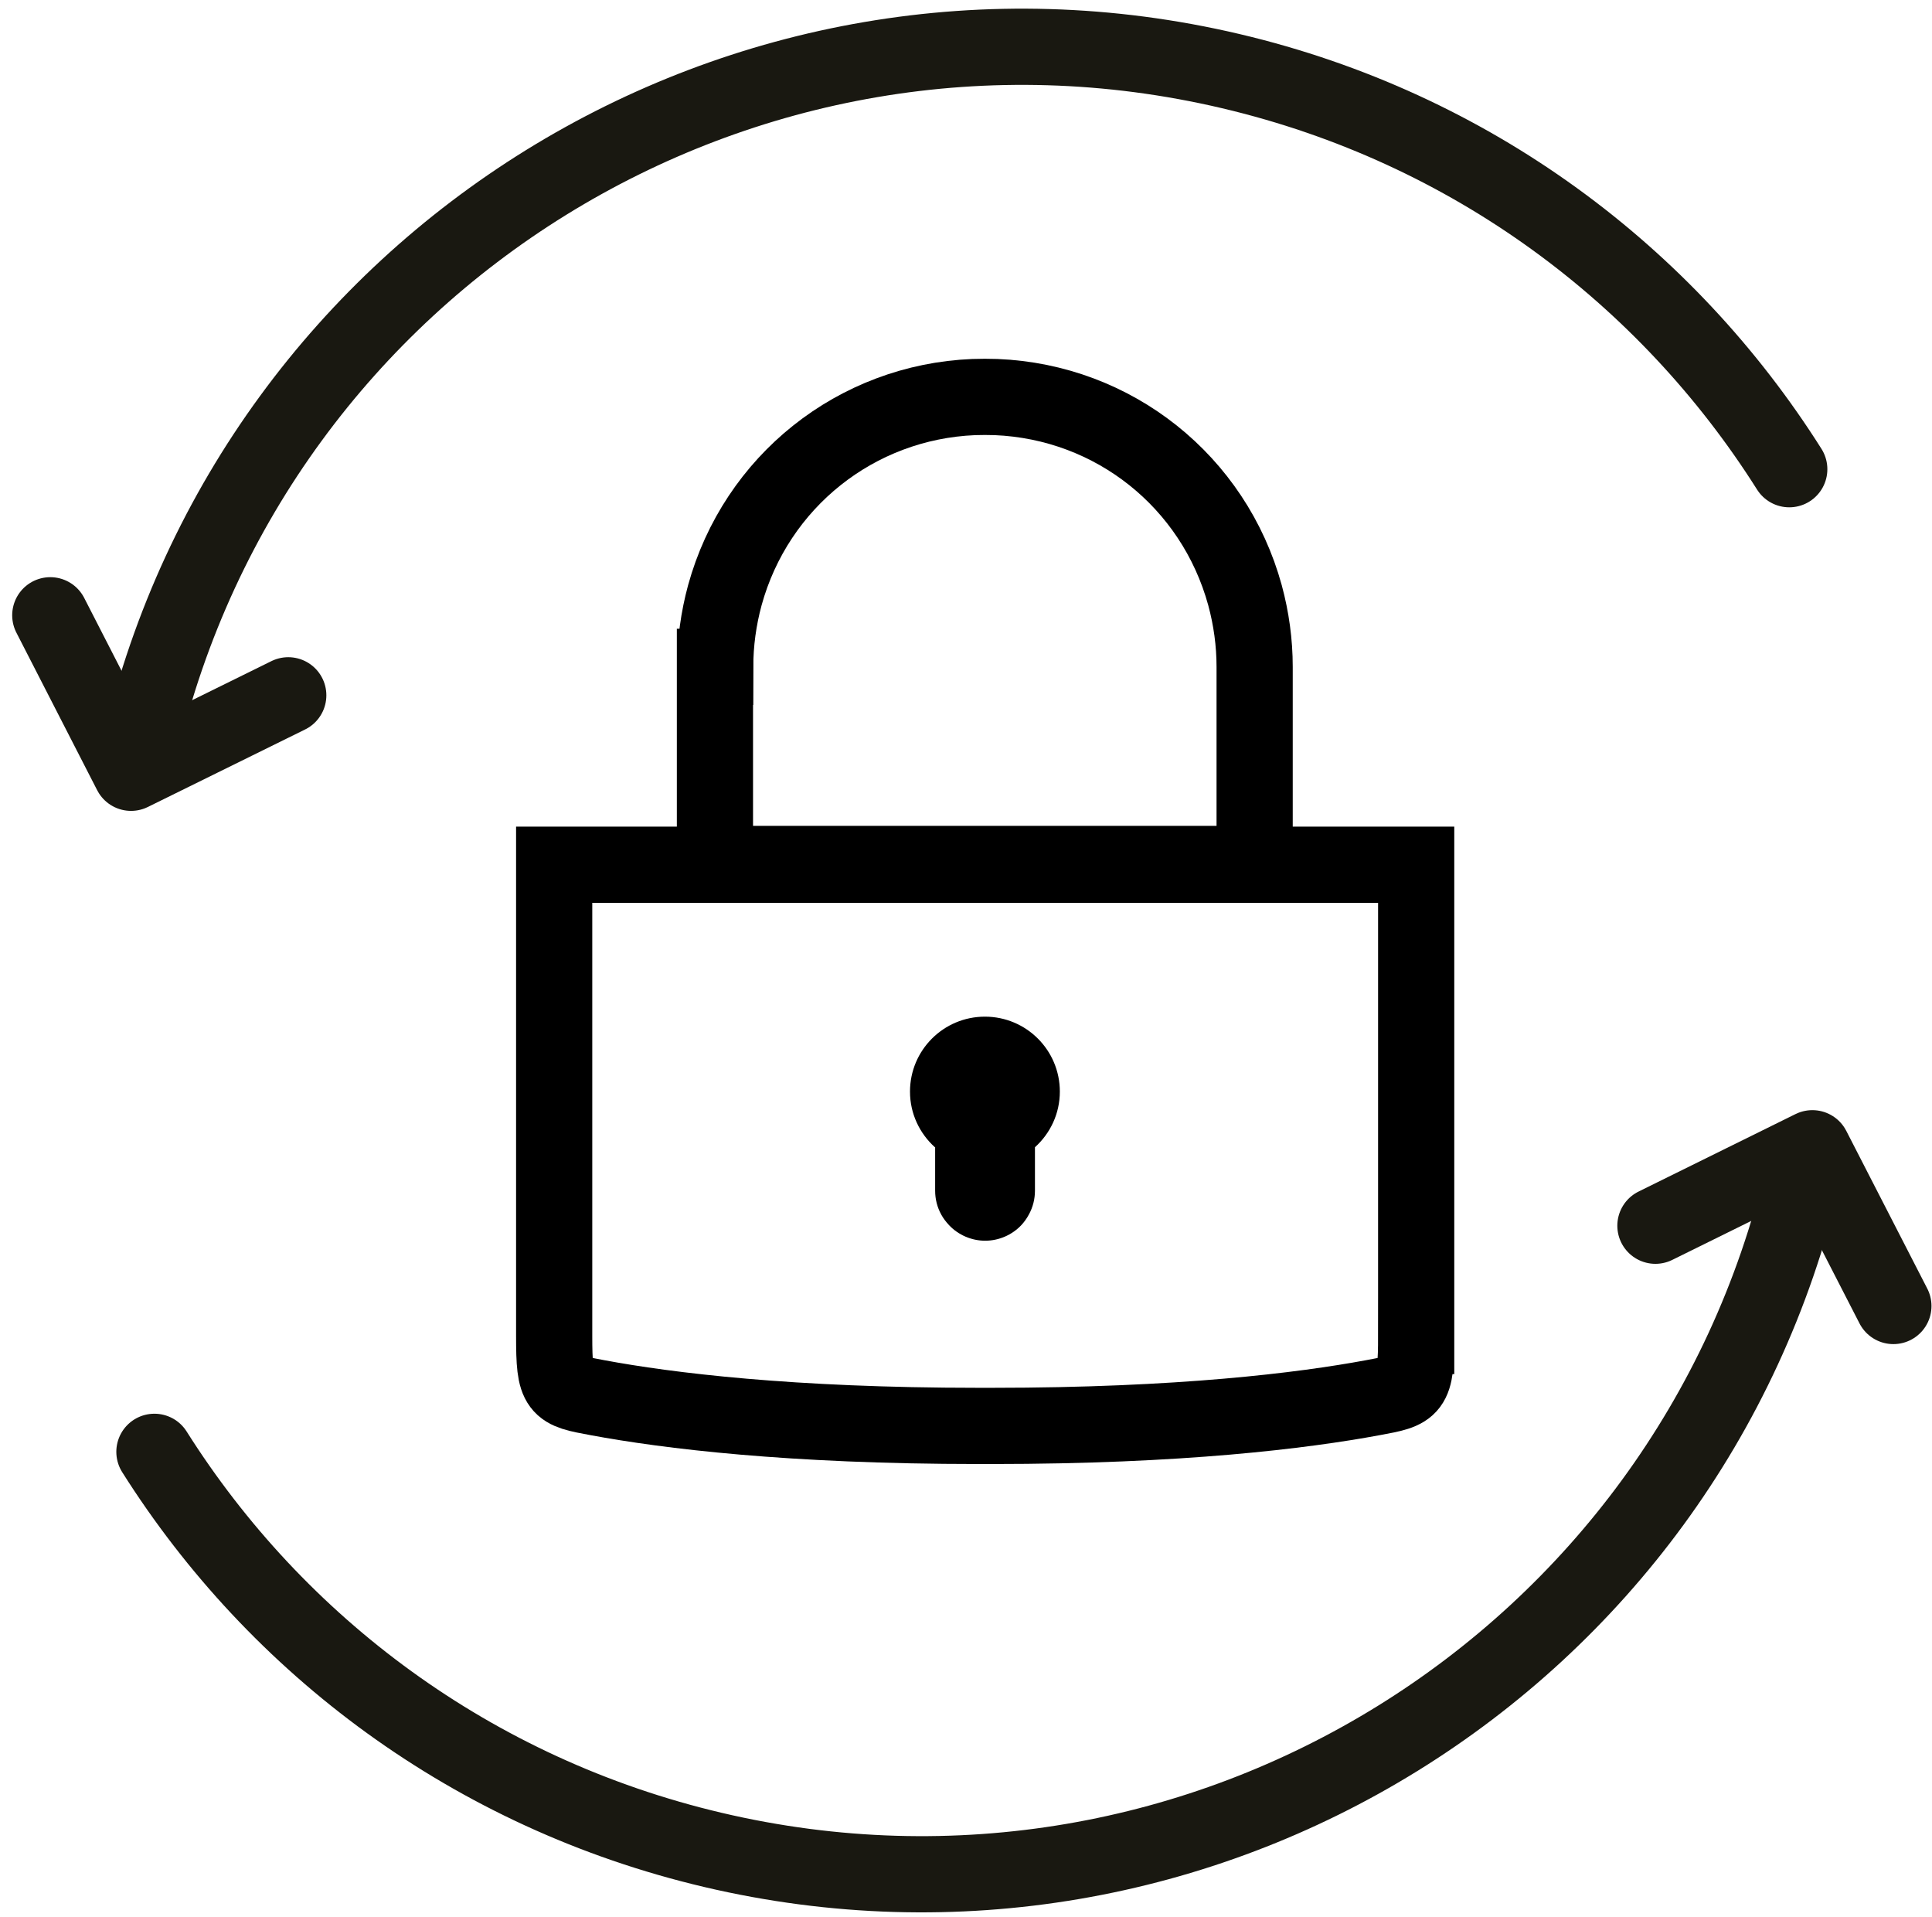 <?xml version="1.0" encoding="UTF-8"?>
<svg id="Camada_1" data-name="Camada 1" xmlns="http://www.w3.org/2000/svg" xmlns:xlink="http://www.w3.org/1999/xlink" viewBox="0 0 76.07 75.47">
  <defs>
    <style>
      .cls-1, .cls-2 {
        fill-rule: evenodd;
        stroke: #191811;
        stroke-linecap: round;
      }

      .cls-1, .cls-2, .cls-3 {
        fill: none;
        stroke-width: 3px;
      }

      .cls-1, .cls-3 {
        stroke-miterlimit: 10;
      }

      .cls-2 {
        stroke-linejoin: round;
      }

      .cls-3 {
        stroke: #000;
      }
    </style>
    <symbol id="Novo_símbolo_18" data-name="Novo símbolo 18" viewBox="0 0 75.57 74.94">
      <g>
        <g>
          <polyline class="cls-2" points="64.7 47.91 70.88 44.86 74.07 51.07"/>
          <path class="cls-1" d="M70.51,45.92c-4.52,19.19-23.73,31.08-42.92,26.56-9.47-2.23-17.17-8.04-21.99-15.67"/>
        </g>
        <g>
          <polyline class="cls-2" points="10.87 27.03 4.68 30.08 1.5 23.88"/>
          <path class="cls-1" d="M5.05,29.02C9.57,9.83,28.79-2.06,47.98,2.46c9.47,2.23,17.17,8.04,21.99,15.67"/>
        </g>
        <g>
          <path class="cls-3" d="M27.68,25.91c0-.95.13-1.9.38-2.82,1.23-4.47,5.17-7.61,9.8-7.8.29-.01.58-.01.88,0,4.63.19,8.57,3.32,9.8,7.8.25.92.38,1.87.38,2.82v7.76h-21.25v-7.76Z"/>
          <path class="cls-3" d="M55.28,52.25c0,2.12-.13,2.14-1.71,2.43-2.75.51-7.58,1.11-14.99,1.11h-.28s-.26,0-.26,0c-7.41,0-12.25-.6-14.99-1.11-1.58-.29-1.71-.31-1.71-2.43v-18.55h33.94v18.55Z"/>
        </g>
        <path d="M36.34,44.82v1.71c0,.33.08.65.24.94.08.15.19.29.31.42.37.39.89.61,1.42.61s1.05-.22,1.42-.61c.12-.13.22-.27.3-.42.16-.29.24-.61.24-.94v-1.71c.6-.54.98-1.32.98-2.19,0-1.63-1.32-2.95-2.95-2.95s-2.95,1.32-2.95,2.95c0,.87.38,1.65.98,2.19Z"/>
      </g>
    </symbol>
  </defs>
  <use width="75.57" height="74.94" transform="translate(.48 .34)" xlink:href="#Novo_símbolo_18"/>
</svg>